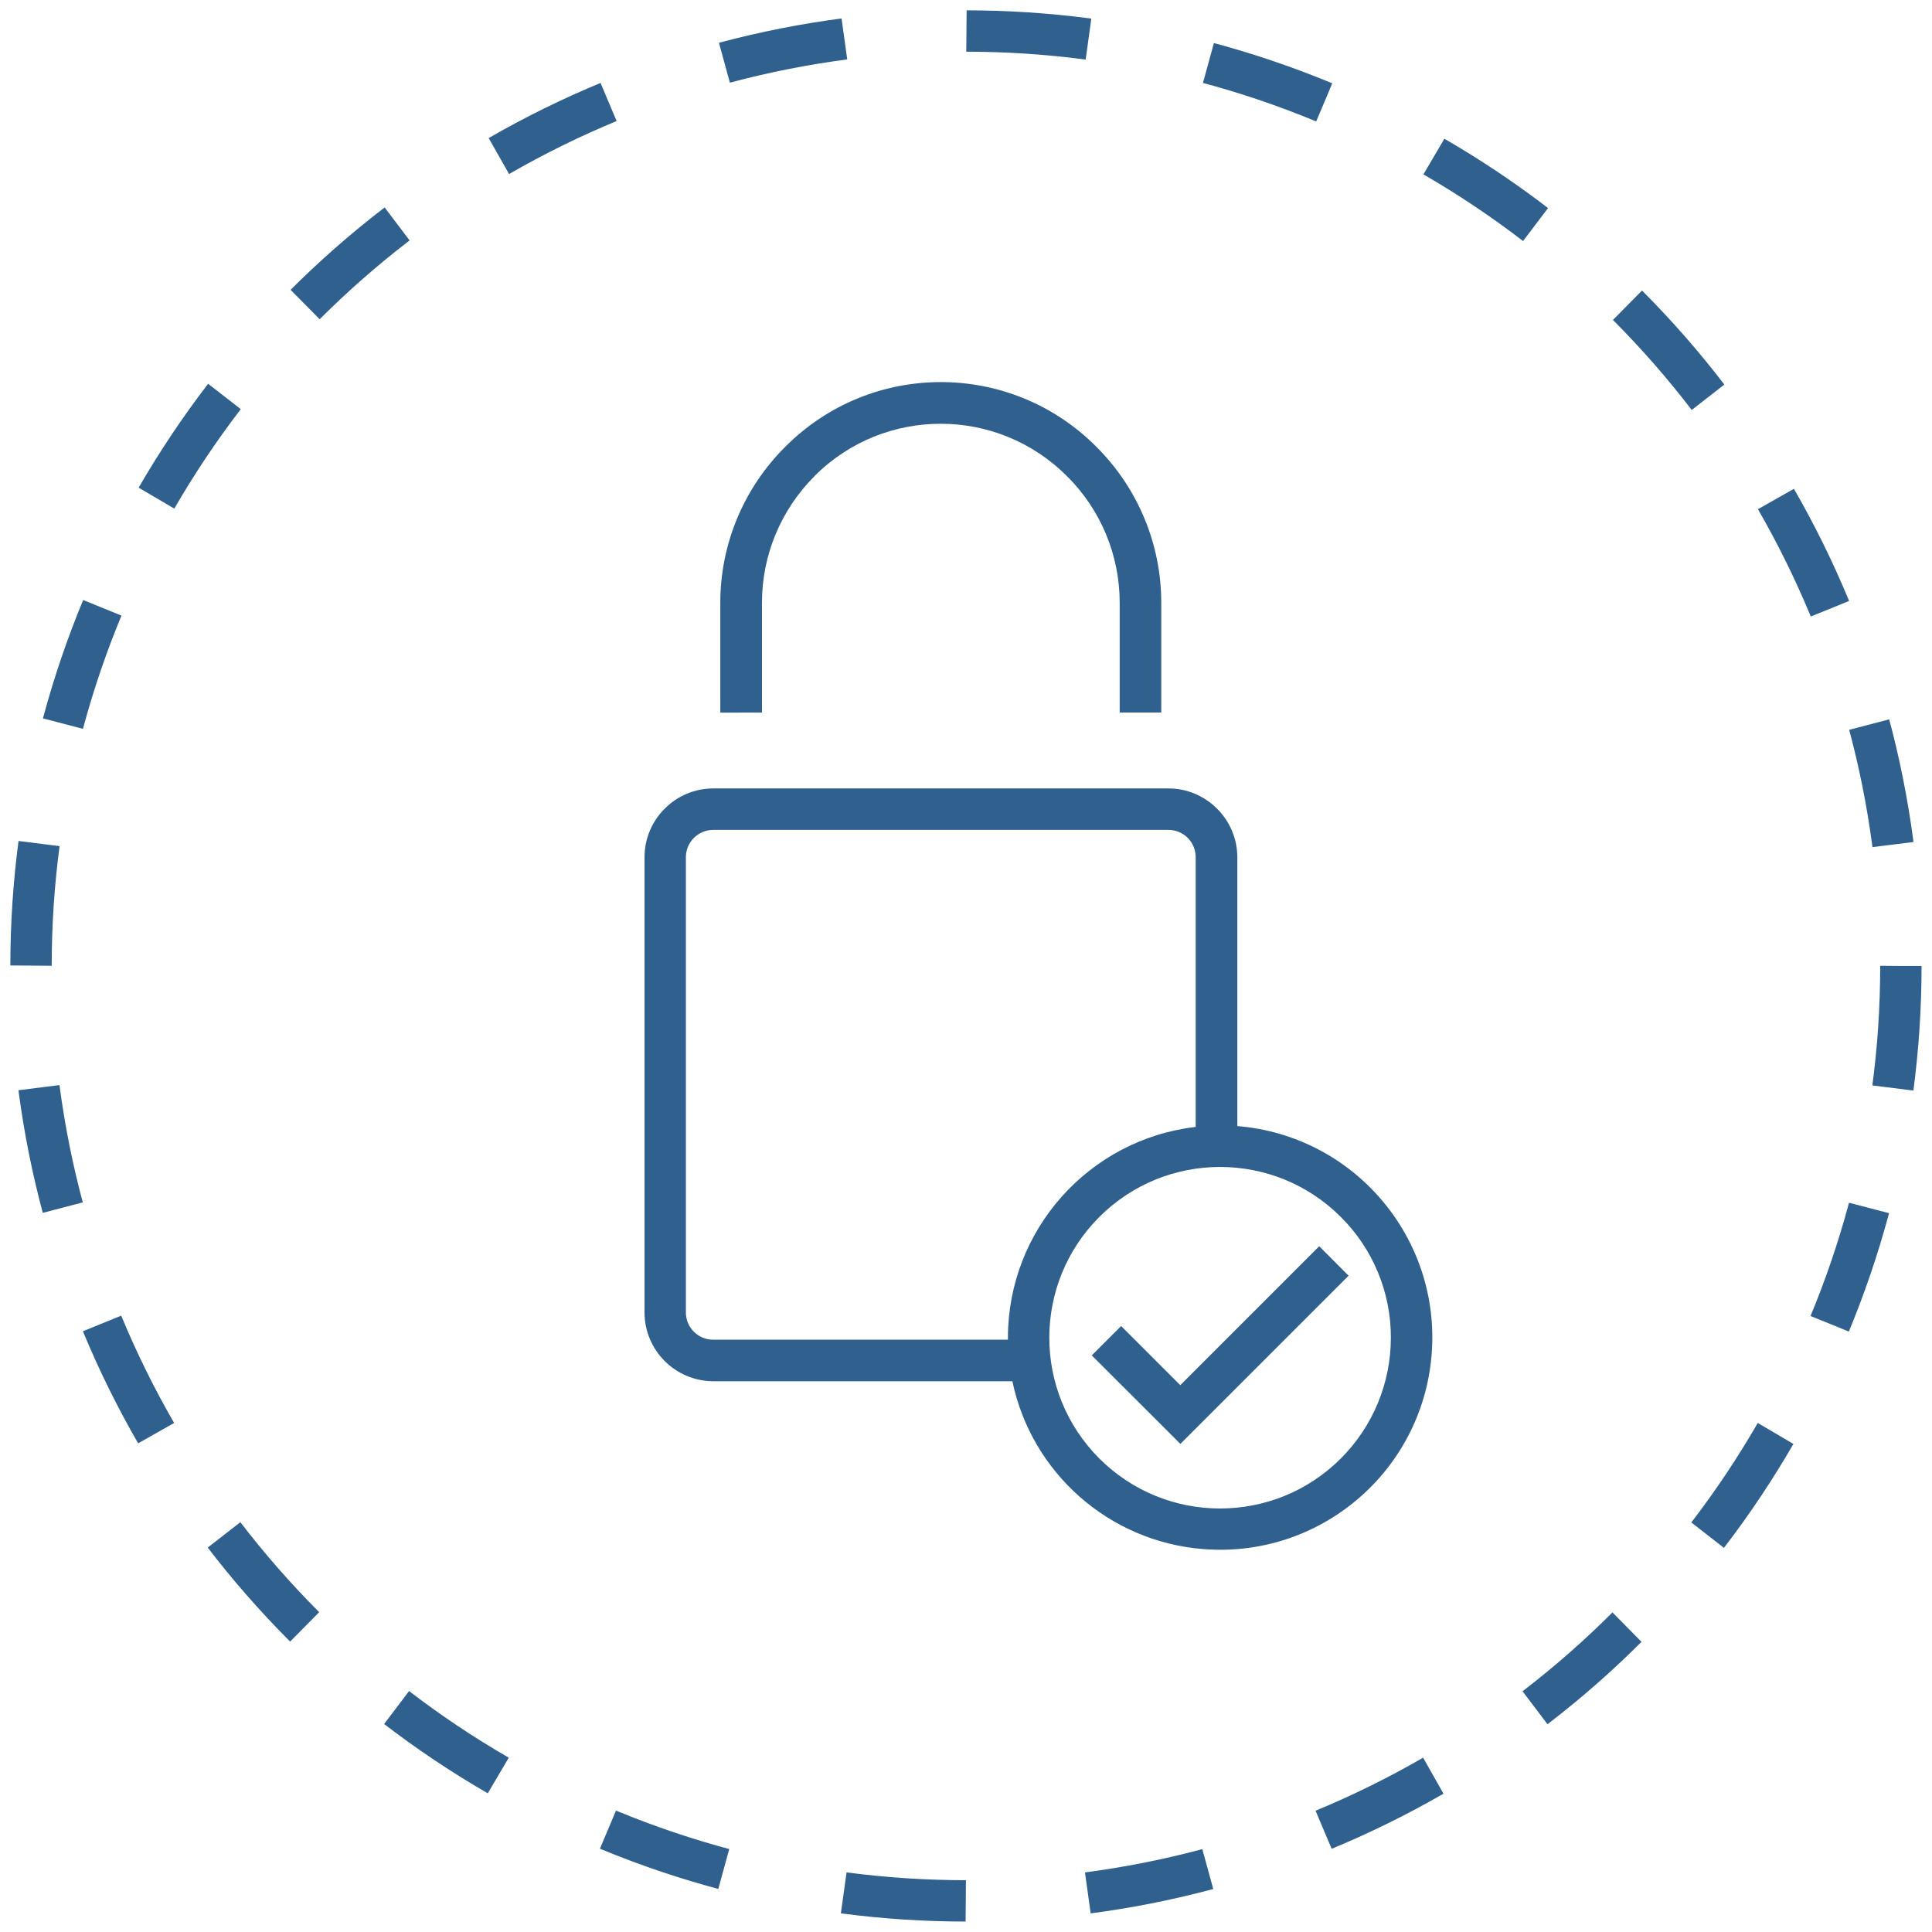 <?xml version="1.0" encoding="utf-8"?>
<!-- Generator: Adobe Illustrator 25.4.1, SVG Export Plug-In . SVG Version: 6.00 Build 0)  -->
<svg version="1.1" id="Layer_1" xmlns="http://www.w3.org/2000/svg" xmlns:xlink="http://www.w3.org/1999/xlink" x="0px" y="0px"
	 viewBox="0 0 1868.7 1868.7" style="enable-background:new 0 0 1868.7 1868.7;" xml:space="preserve">
<style type="text/css">
	.st0{fill:none;stroke:#2F608E;stroke-width:40;stroke-miterlimit:10;stroke-dasharray:118.386,118.386;}
	.st1{fill:#2F608E;}
</style>
<g id="Layer_2_00000114794650661357799870000012520825019002569369_">
	<g id="Layer_1-2">
		<g>
			<circle class="st0" cx="934.3" cy="934.3" r="904.3"/>
		</g>
		<path class="st1" d="M1304.4,1233.9l-148.5,148.5l-14.2,14.2l-14.2-14.2L1056,1311l28.4-28.4l57.2,57.2l134.4-134.4L1304.4,1233.9
			z M1296.9,1177.1c-64.5-64.5-169.1-64.5-233.6,0s-64.5,169.1,0,233.6s169.1,64.5,233.6,0c31-31,48.4-73,48.4-116.8
			C1345.4,1250.1,1328,1208,1296.9,1177.1L1296.9,1177.1z M696.7,689.3V582.9c0-56.5,22.6-110.7,62.7-150.6l0,0
			c82.6-83.2,216.9-83.7,300.1-1.1c0.4,0.4,0.7,0.7,1.1,1.1l0,0c40,39.9,62.6,94,62.6,150.5v106.4H1083V582.9
			c0-45.9-18.3-89.8-50.8-122.2h-0.1c-67.1-67.5-176.3-67.8-243.8-0.7c-0.2,0.2-0.4,0.4-0.6,0.6v0.1C755.3,493.1,737,537,737,582.9
			v106.3L696.7,689.3L696.7,689.3z M689.8,1295.8h285.1v-1.9c0.1-104.2,78.2-191.8,181.6-203.9V829.1c0-7-2.7-13.6-7.6-18.6
			l-0.1-0.1c-4.9-4.9-11.6-7.7-18.6-7.7H689.8c-7,0-13.6,2.8-18.6,7.7l-0.1,0.1c-4.9,4.9-7.7,11.6-7.7,18.6v440.4
			c0,7,2.8,13.7,7.8,18.7C676.2,1293.1,682.9,1295.8,689.8,1295.8z M979.2,1336H689.8c-36.6-0.2-66.3-29.8-66.4-66.5V829.1
			c0-17.6,7-34.5,19.5-46.9l0.1-0.1c12.4-12.5,29.3-19.5,46.9-19.5h440.4c17.6,0,34.4,7.1,46.8,19.5l0.1,0.1
			c12.5,12.4,19.5,29.2,19.6,46.8v260.2c113,9.2,197.1,108.2,187.9,221.2s-108.2,197.1-221.2,187.9
			C1072.8,1491,997.9,1424.9,979.2,1336L979.2,1336z"/>
	</g>
</g>
</svg>
